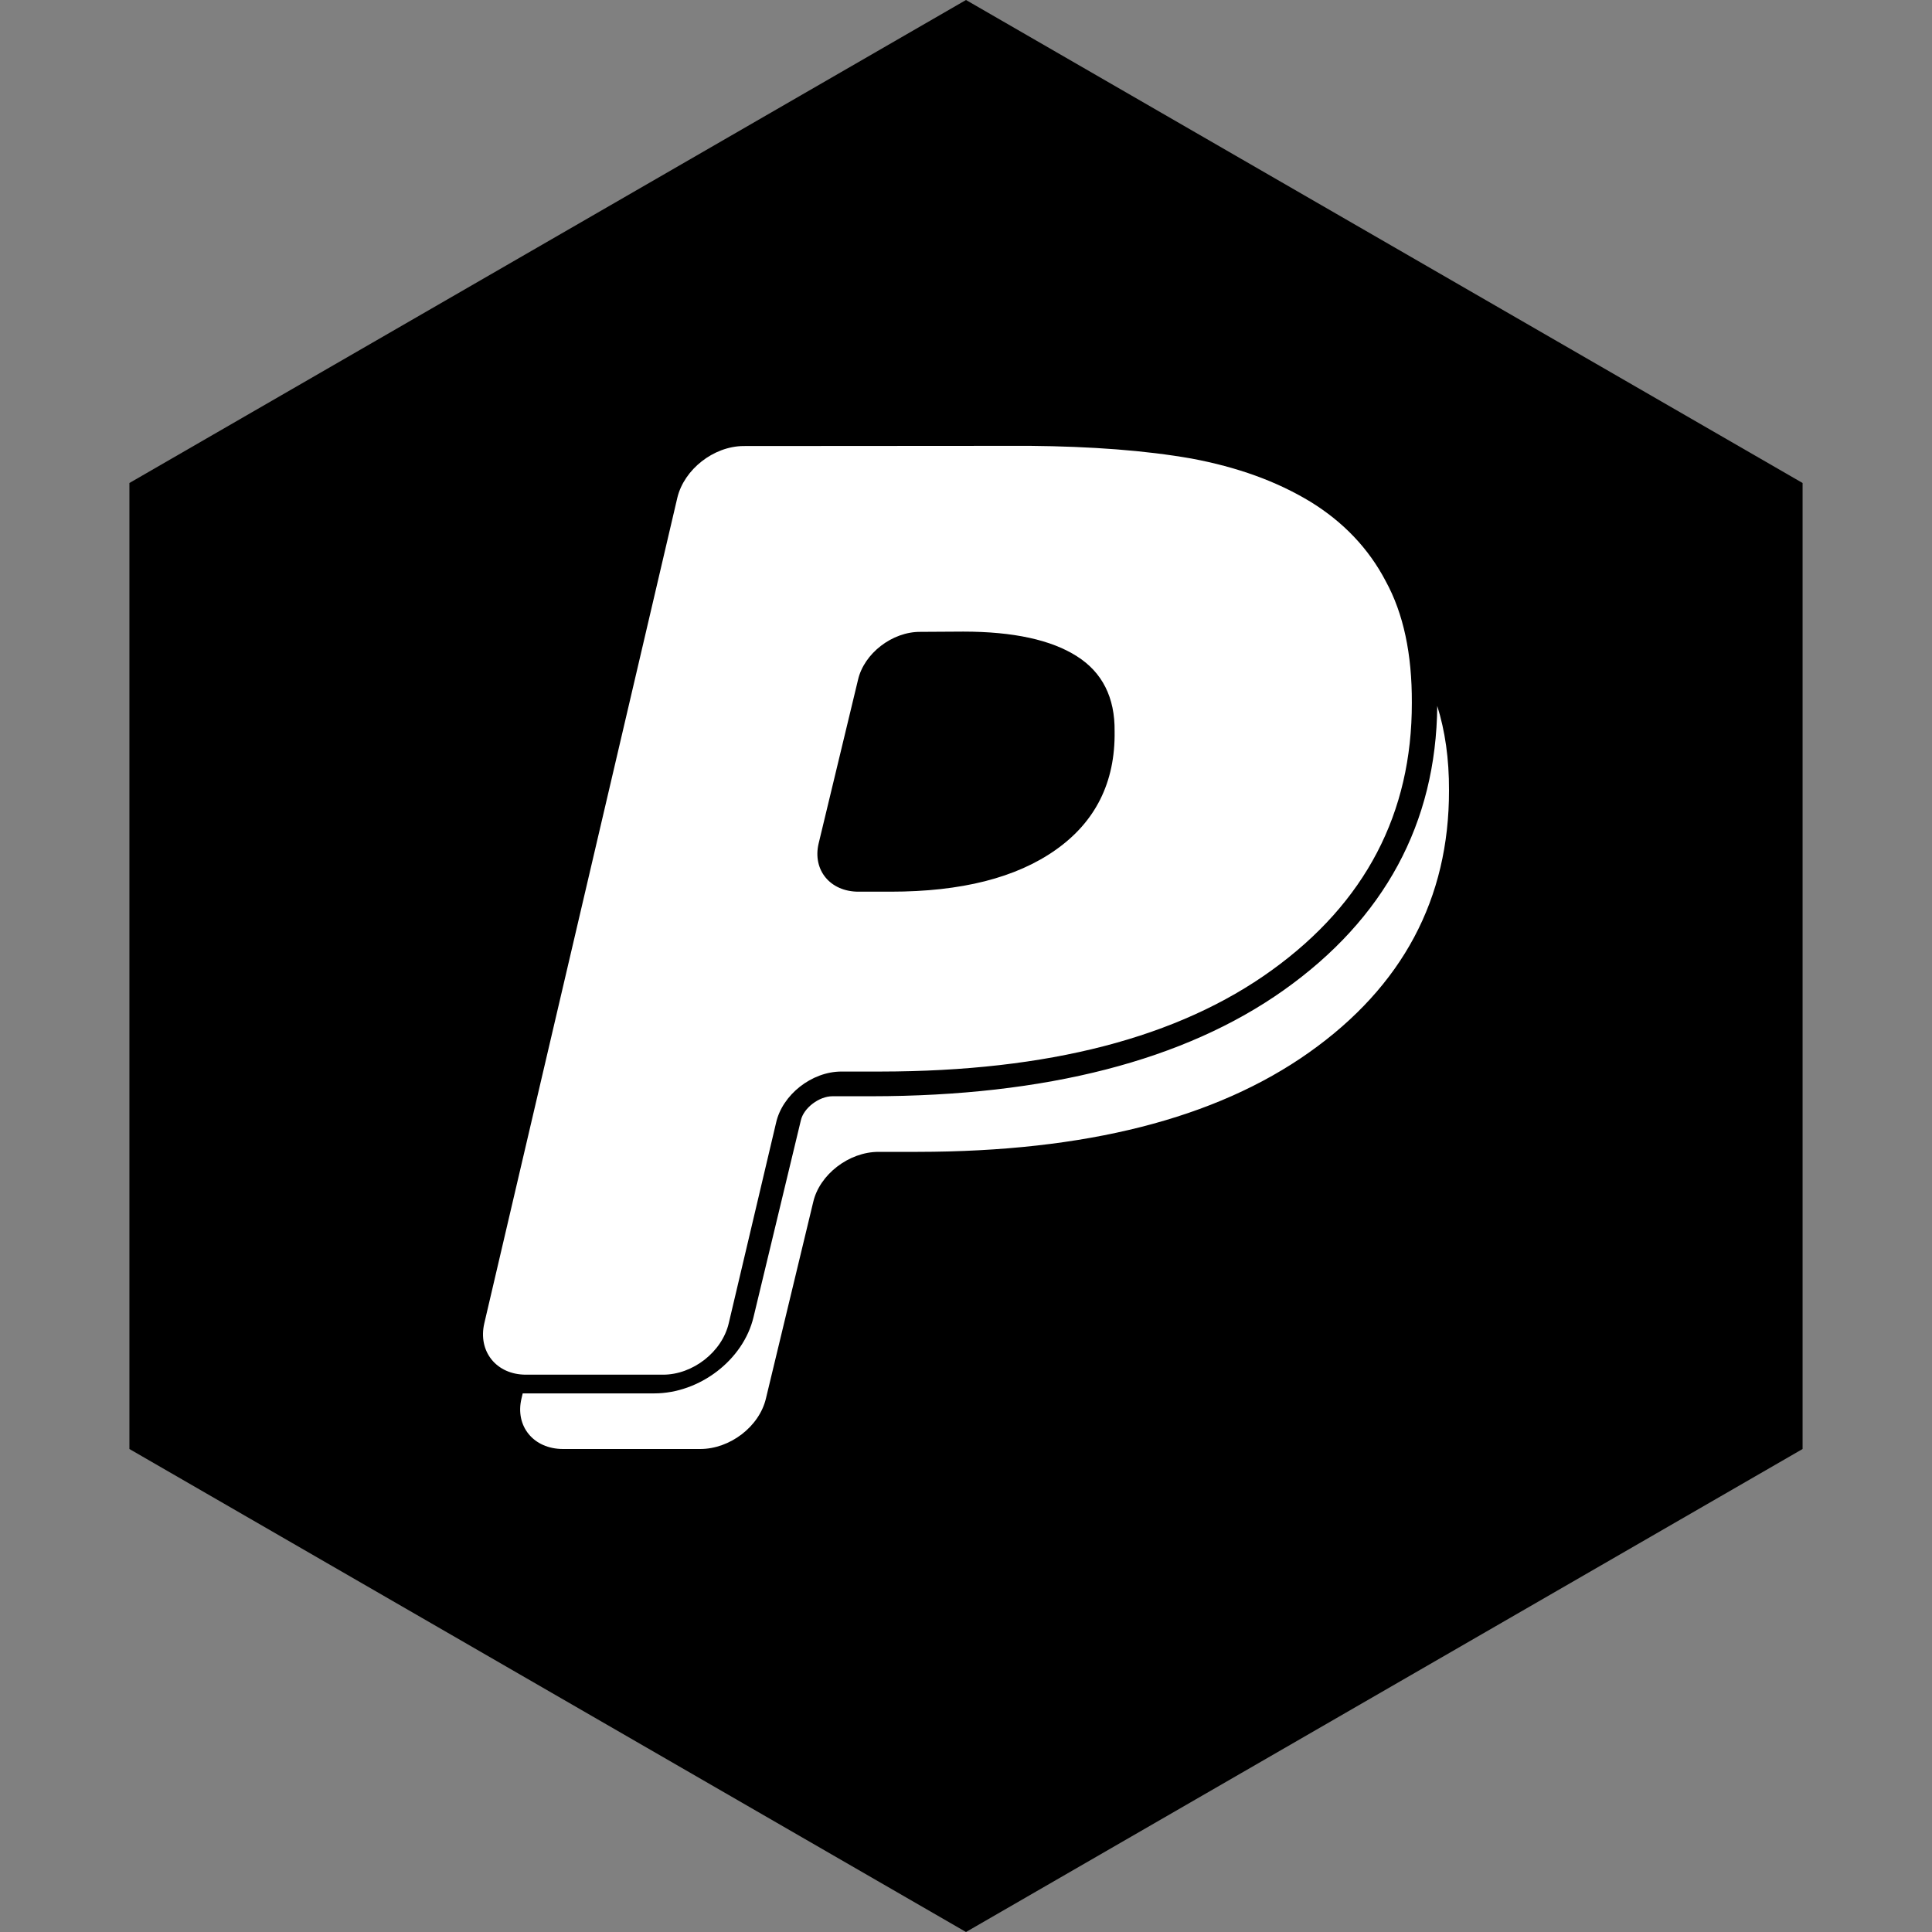 <?xml version="1.0" ?><svg height="60px" version="1.1" viewBox="0 0 60 60" width="60px" xmlns="http://www.w3.org/2000/svg" xmlns:sketch="http://www.bohemiancoding.com/sketch/ns" xmlns:xlink="http://www.w3.org/1999/xlink"><rect x="0" y="0" width="60" height="60" fill="#808080" stroke="none"/><title/><desc/><defs/><g fill="none" fill-rule="evenodd" id="soical" stroke="none" stroke-width="1"><g id="social" transform="translate(-973, -138)"><g id="slices" transform="translate(173, 138)"/><g fill="#000000" id="hexagon-black" transform="translate(173, 138)"><polygon id="Polygon-8" points="830 0 855.981 15 855.981 45 830 60 804.019 45 804.019 15 "/></g><g fill="#FFFFFF" id="icon" transform="translate(182, 150)"><path d="M835.635,9.923 C835.602,13.556 834,16.532 830.861,18.755 C827.785,20.933 823.482,22.04 818.071,22.045 L816.853,22.045 C816.437,22.045 815.96,22.407 815.872,22.791 L814.402,28.901 C814.089,30.229 812.733,31.273 811.315,31.273 L807.233,31.273 L807.196,31.43 C806.989,32.289 807.567,33 808.487,33 L812.746,33 C813.668,33 814.58,32.307 814.787,31.43 L816.255,25.331 C816.451,24.478 817.361,23.772 818.285,23.772 L819.502,23.772 C824.712,23.767 828.753,22.74 831.657,20.683 C834.557,18.63 836.006,15.909 836,12.545 C836.004,11.558 835.876,10.692 835.635,9.923 Z M823.783,14.395 C822.558,15.259 820.861,15.692 818.657,15.692 L817.661,15.692 C816.783,15.692 816.229,15.02 816.423,14.196 L817.646,9.114 C817.832,8.295 818.708,7.615 819.586,7.623 L820.915,7.615 C822.468,7.615 823.649,7.872 824.445,8.382 C825.23,8.878 825.629,9.661 825.615,10.715 C825.638,12.301 825.014,13.529 823.783,14.395 Z M834.034,6.047 C833.504,5.031 832.711,4.206 831.698,3.583 C830.647,2.945 829.425,2.506 828,2.24 C826.567,1.988 824.893,1.864 822.972,1.846 L814.08,1.852 C813.156,1.864 812.251,2.576 812.037,3.45 L806.042,29.09 C805.835,29.967 806.413,30.692 807.333,30.692 L811.593,30.692 C812.514,30.692 813.426,29.986 813.633,29.09 L815.102,22.868 C815.297,21.998 816.208,21.278 817.131,21.278 L818.349,21.278 C823.558,21.273 827.599,20.225 830.503,18.126 C833.403,16.032 834.852,13.257 834.846,9.824 C834.852,8.315 834.587,7.054 834.034,6.047" id="paypal"/></g></g></g></svg>
